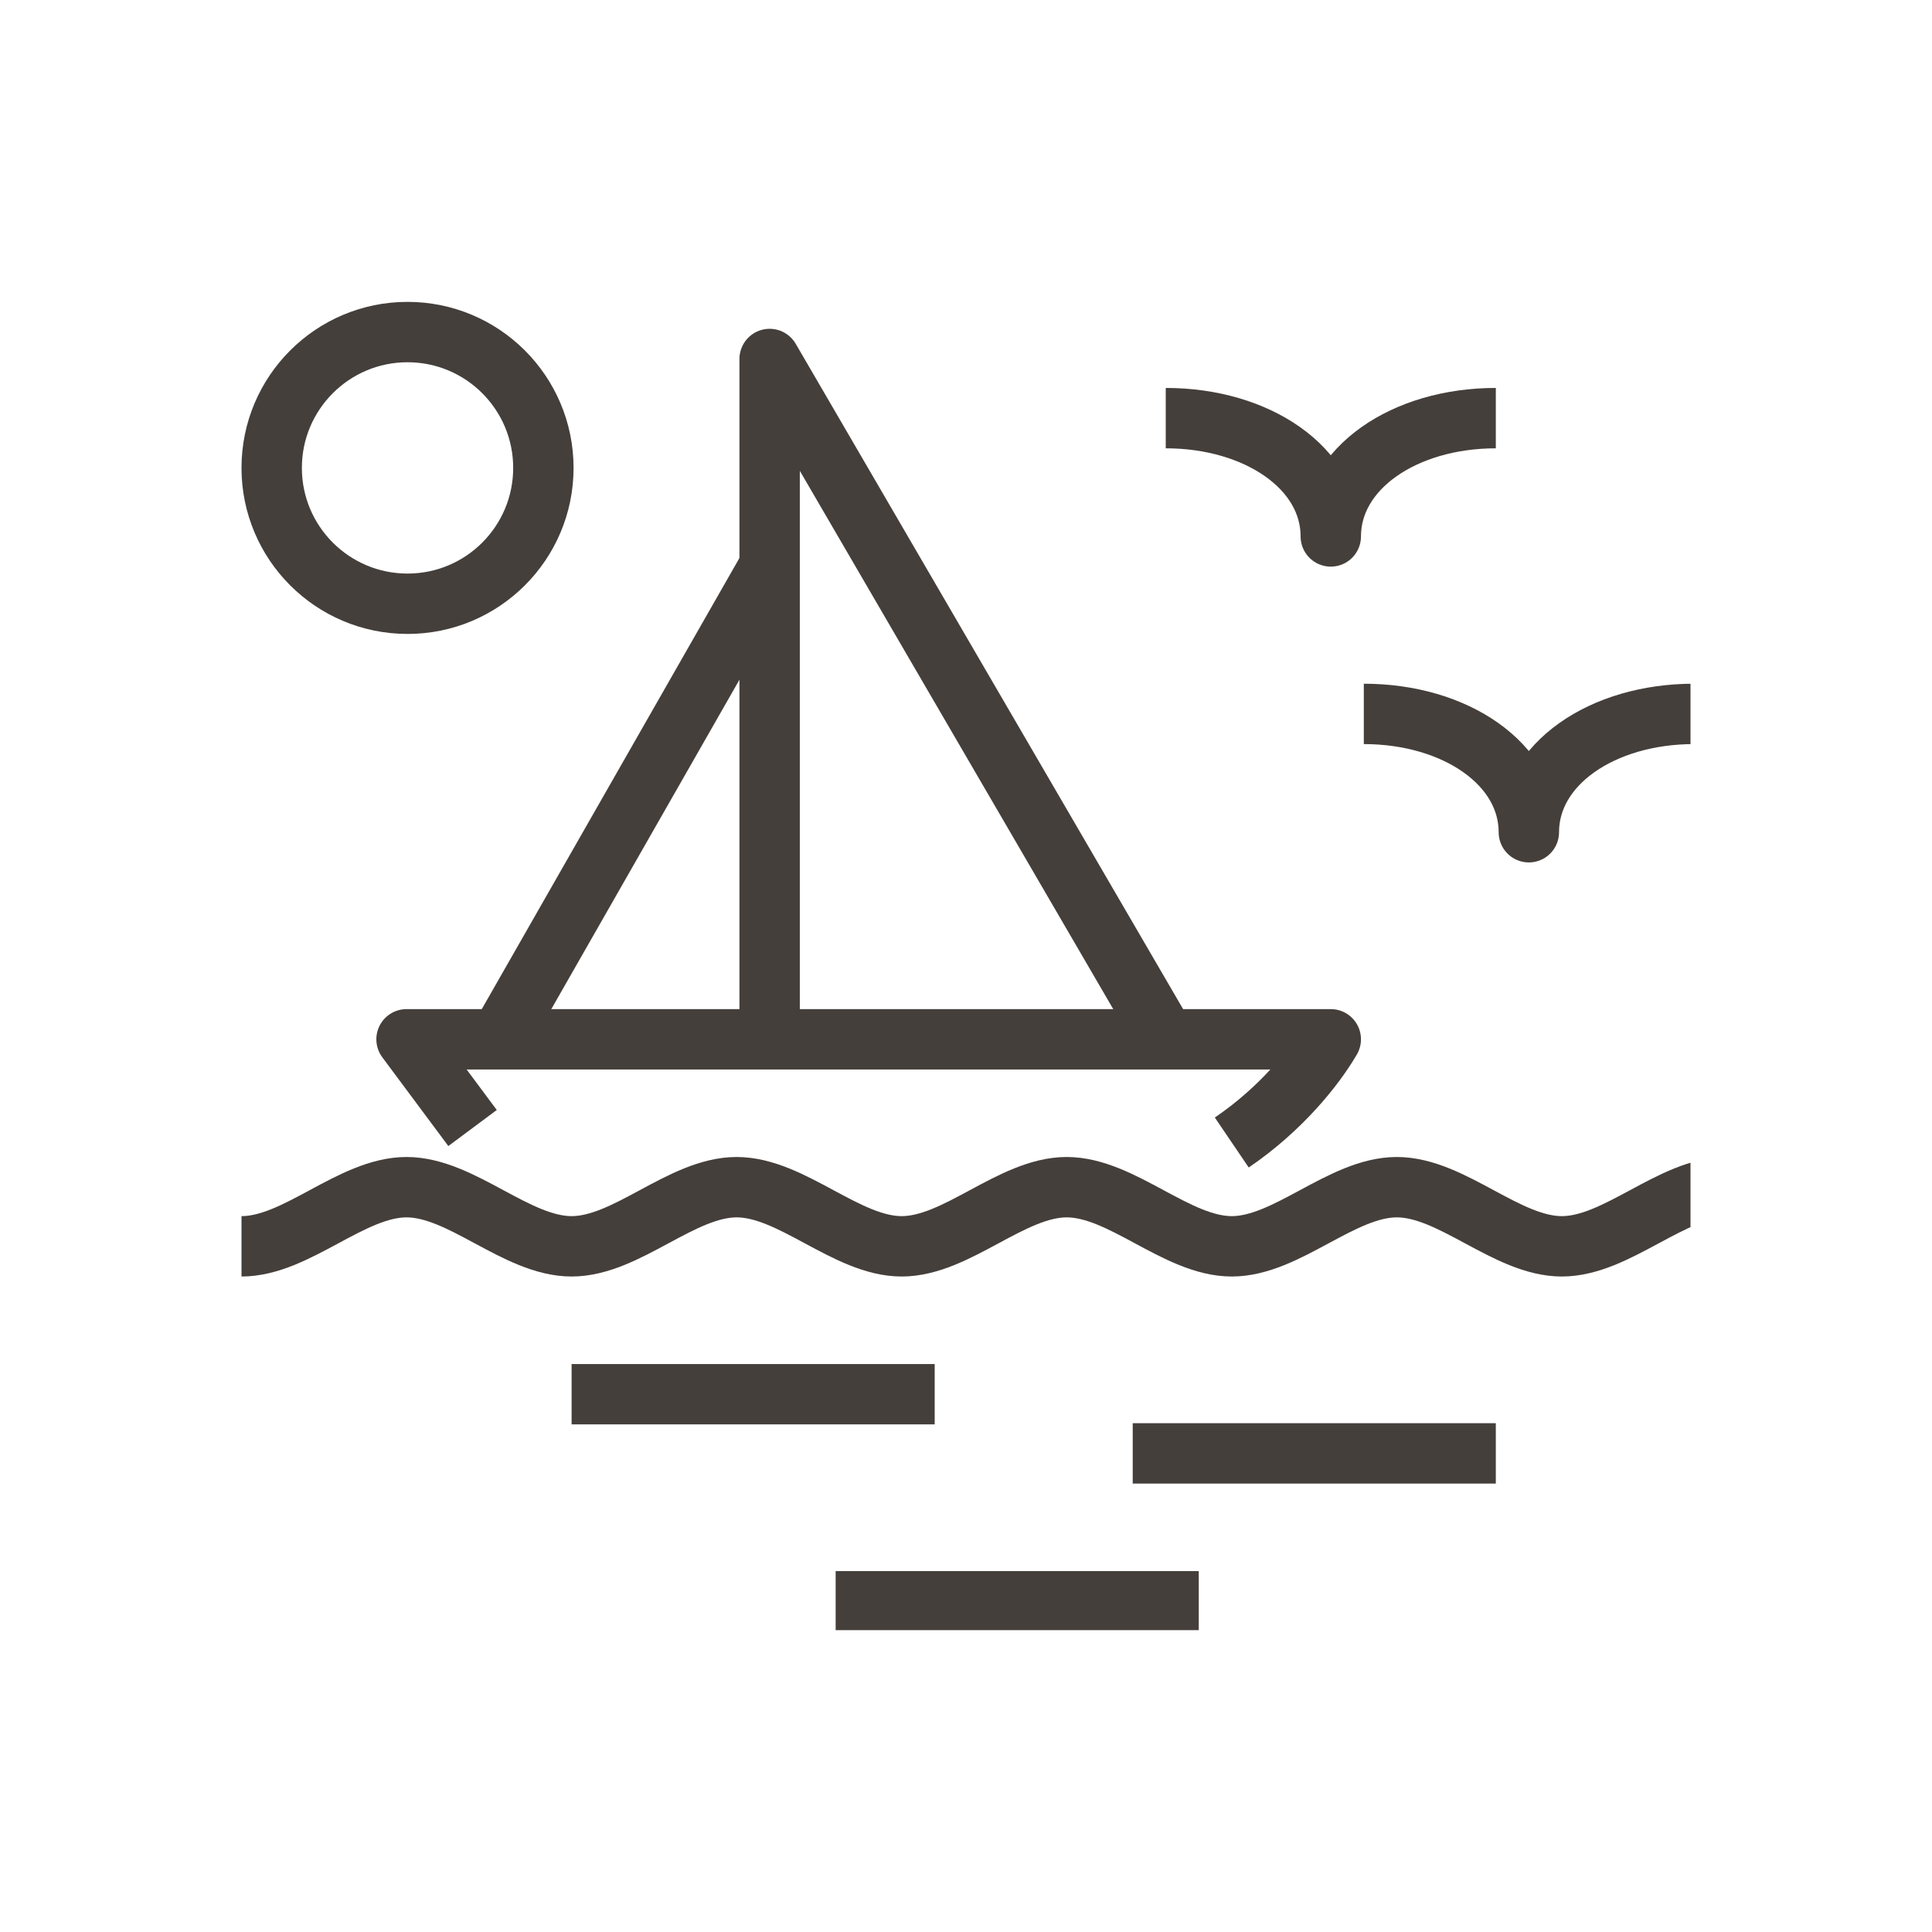<svg width="64" height="64" viewBox="0 0 64 64" fill="none" xmlns="http://www.w3.org/2000/svg">
<g clip-path="url(#clip0_38_505)">
<path d="M8 41.286C9.826 41.286 11.641 39.327 13.467 39.327C15.293 39.327 17.108 41.286 18.935 41.286C20.761 41.286 22.576 39.327 24.402 39.327C26.228 39.327 28.043 41.286 29.869 41.286C31.695 41.286 33.51 39.327 35.336 39.327C37.163 39.327 38.978 41.286 40.804 41.286C42.63 41.286 44.445 39.327 46.271 39.327C48.097 39.327 49.912 41.286 51.738 41.286C53.564 41.286 55.38 39.327 57.206 39.327" stroke="#453F3B" stroke-width="2" stroke-linejoin="round"/>
<path d="M40.804 37.847C42.422 36.75 43.548 35.349 44.084 34.428H13.467L15.654 37.367" stroke="#453F3B" stroke-width="2" stroke-linejoin="round"/>
<path d="M18.935 46.185H30.963" stroke="#453F3B" stroke-width="2" stroke-linejoin="round"/>
<path d="M27.682 53.044H39.71" stroke="#453F3B" stroke-width="2" stroke-linejoin="round"/>
<path d="M37.523 48.145H49.551" stroke="#453F3B" stroke-width="2" stroke-linejoin="round"/>
<path d="M13.5 20C15.985 20 18 17.985 18 15.5C18 13.015 15.985 11 13.5 11C11.015 11 9 13.015 9 15.5C9 17.985 11.015 20 13.5 20Z" stroke="#453F3B" stroke-width="2" stroke-linejoin="round"/>
<path d="M49.551 13.851C46.512 13.851 44.084 15.517 44.084 17.77C44.084 15.517 41.657 13.851 38.617 13.851" stroke="#453F3B" stroke-width="2" stroke-linejoin="round"/>
<path d="M56.112 23.649C53.072 23.649 50.645 25.315 50.645 27.569C50.645 25.315 48.217 23.649 45.178 23.649" stroke="#453F3B" stroke-width="2" stroke-linejoin="round"/>
<path d="M38.617 34.428L25.495 11.892V34.428" stroke="#453F3B" stroke-width="2" stroke-linejoin="round"/>
<path d="M25.495 18.75L16.54 34.428" stroke="#453F3B" stroke-width="2" stroke-linejoin="round"/>
</g>
<defs>
<clipPath id="clip0_38_505">
<rect width="48" height="45" fill="white" transform="translate(8 9)"/>
</clipPath>
</defs>
</svg>
